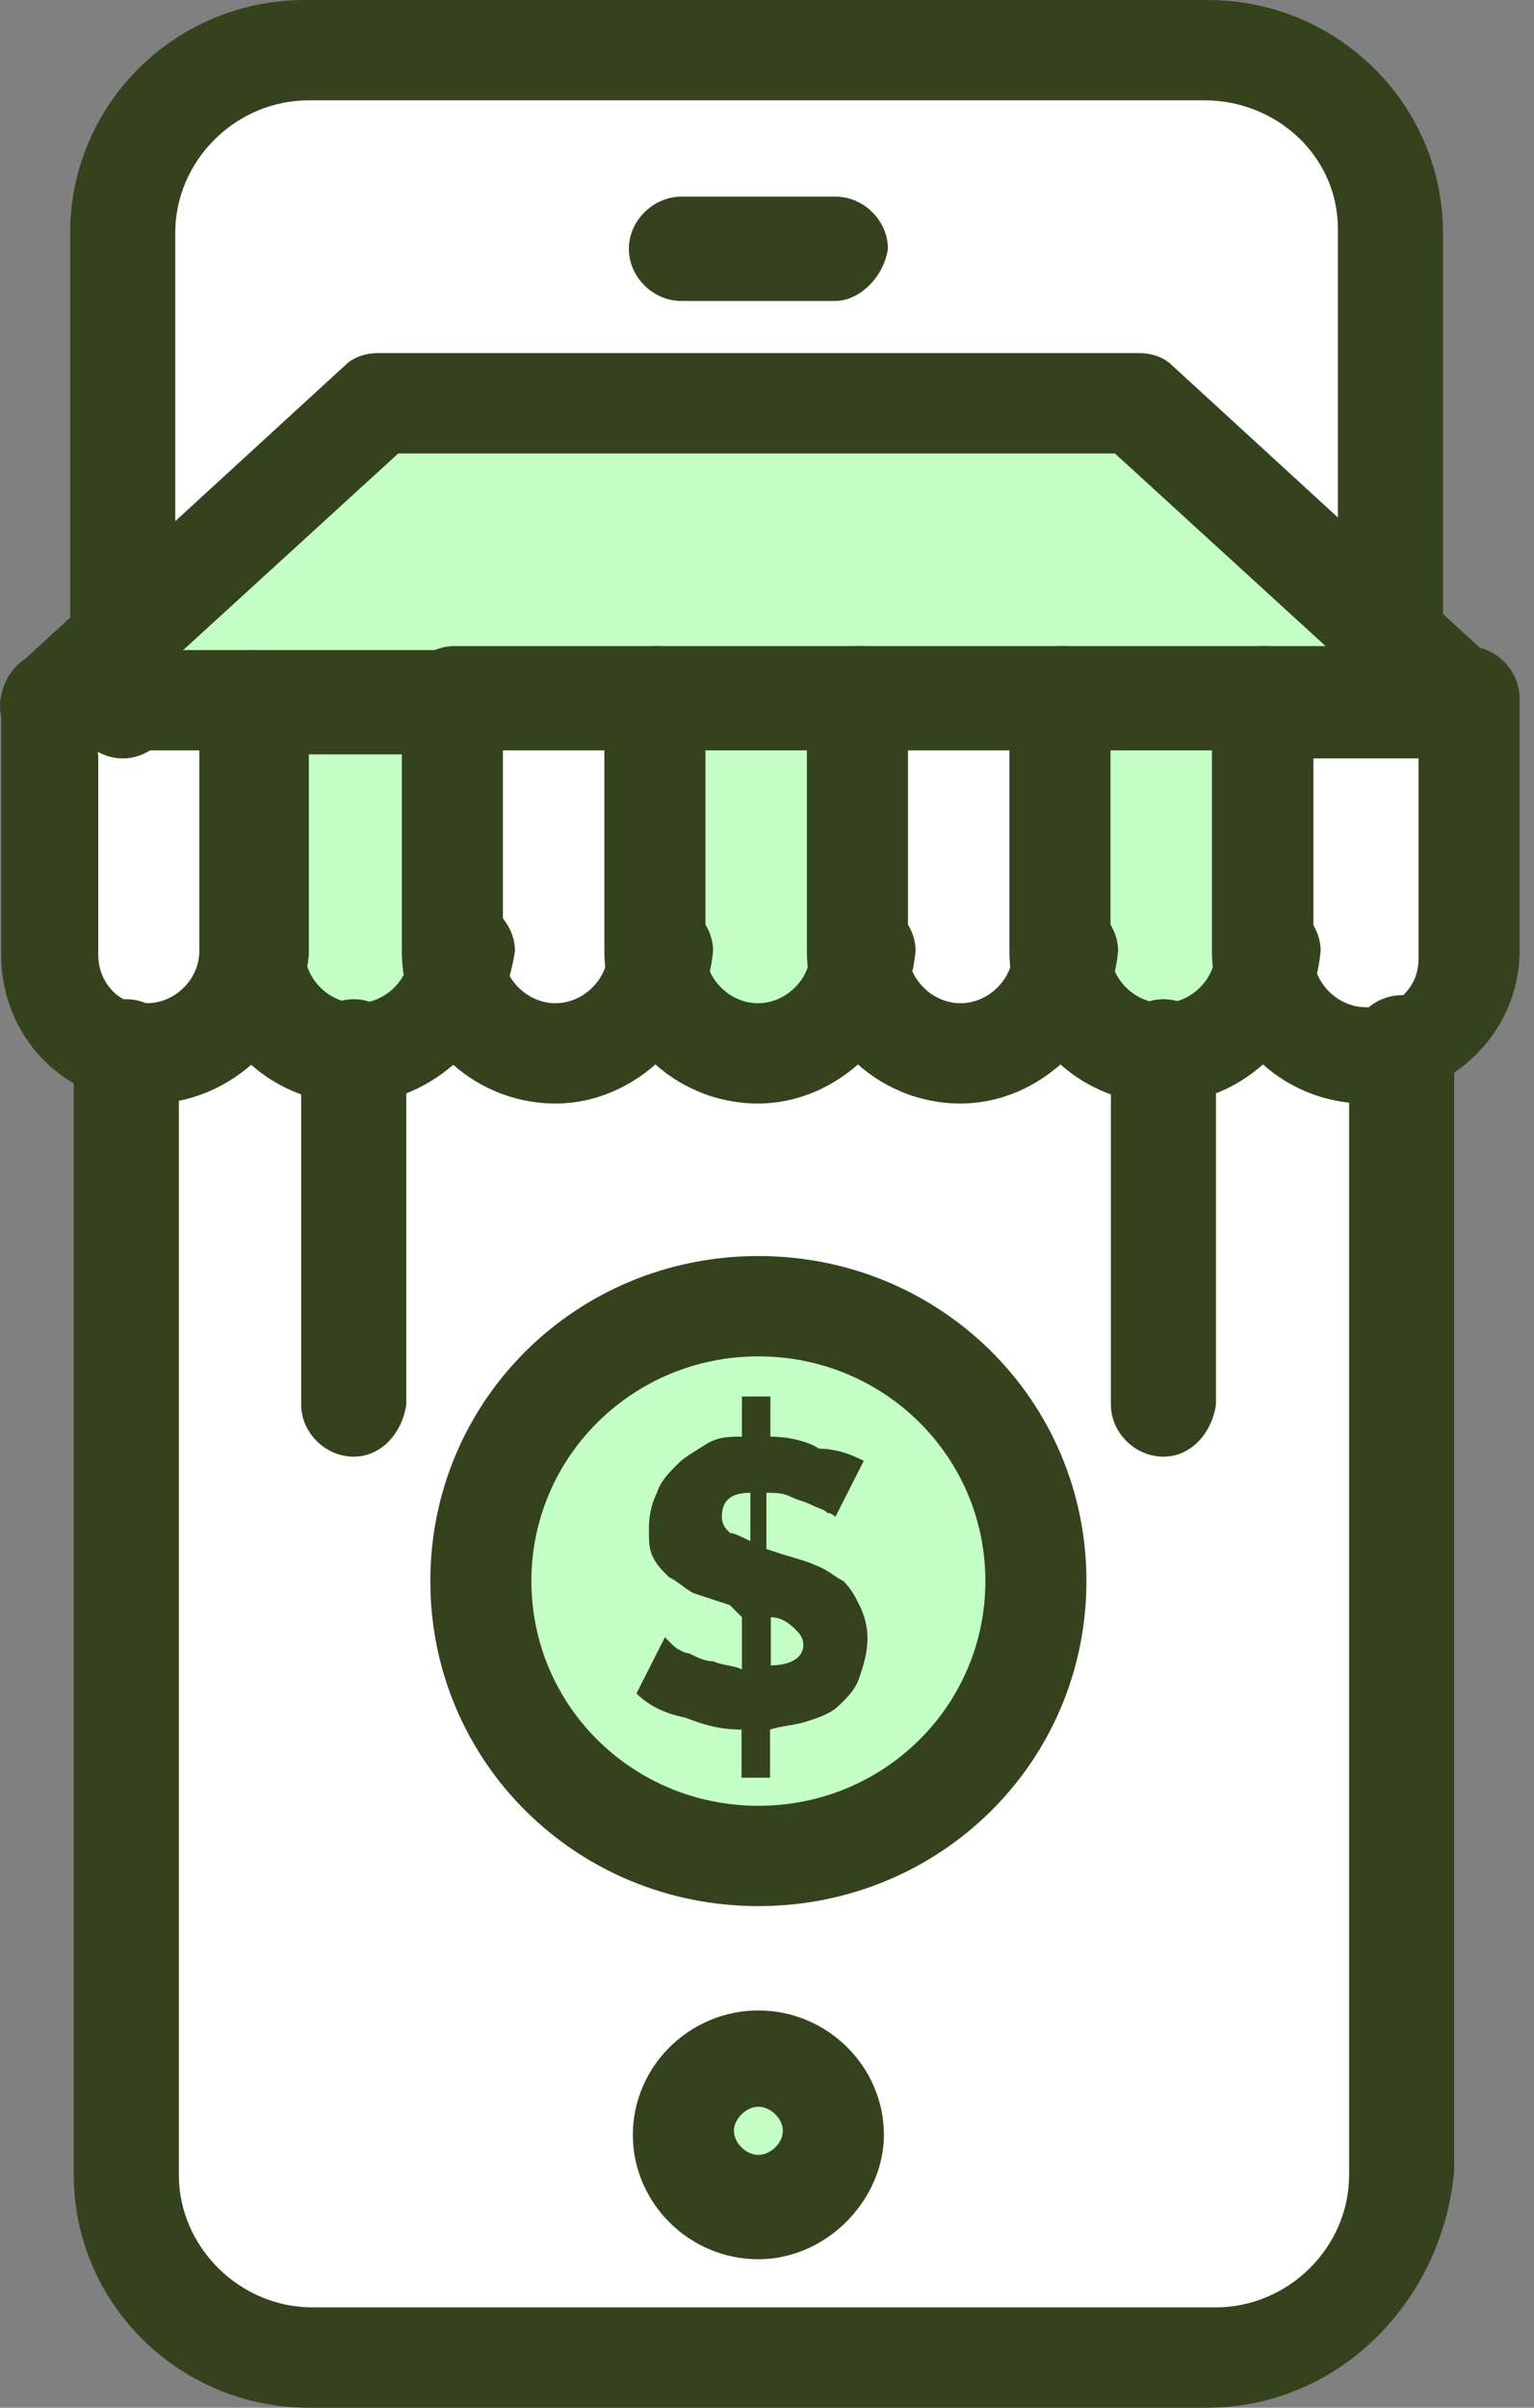 <svg xmlns="http://www.w3.org/2000/svg" width="51" height="80" fill="none"><rect width="100%" height="100%" fill="#808080" stroke="none"/><g clip-path="url(#a)"><path fill="#fff" d="M46.227 38v-3.2c-.267 0-.534.133-.814.133-1.88 0-3.373-1.467-3.373-3.333 0 1.866-1.48 3.333-3.36 3.333s-3.373-1.467-3.373-3.333c0 1.866-1.48 3.333-3.36 3.333s-3.36-1.467-3.36-3.333c0 1.866-1.48 3.333-3.374 3.333-1.893 0-3.36-1.467-3.36-3.333 0 1.866-1.48 3.333-3.373 3.333s-3.36-1.467-3.36-3.333c0 1.866-1.48 3.333-3.373 3.333s-3.36-1.467-3.36-3.333c0 1.866-1.48 3.333-3.374 3.333-.266 0-.533 0-.813-.133v37.466c0 3.334 2.693 6 6.053 6H40.28c3.36 0 6.053-2.666 6.053-6L46.2 38z"/><path fill="#C4FFC5" d="M25.213 68.4c1.347 0 2.56 1.067 2.56 2.534a2.546 2.546 0 0 1-2.56 2.533c-1.48 0-2.56-1.067-2.56-2.533 0-1.467 1.08-2.534 2.56-2.534M25.213 43.333c-5.12 0-9.293 4.133-9.293 9.2s4.173 9.2 9.293 9.2 9.294-4.133 9.294-9.2-4.174-9.2-9.294-9.2"/><path fill="#fff" d="M46.227 7.733v13.334l-8.347-7.734H12.56l-8.48 7.734V7.733c0-3.333 2.693-6 6.053-6H40.16c3.373 0 6.053 2.667 6.053 6z"/><path fill="#C4FFC5" d="M46.227 20.933v2.4H4.213v-2.267l8.347-7.733h25.32zM15.12 23.333v8.4c0 1.867-1.48 3.333-3.373 3.333s-3.36-1.466-3.36-3.333v-8.4zM28.587 23.333v8.4c0 1.867-1.48 3.333-3.374 3.333-1.893 0-3.36-1.466-3.36-3.333v-8.4zM42.053 23.333v8.4c0 1.867-1.48 3.333-3.36 3.333S35.32 33.6 35.32 31.733v-8.4z"/><path fill="#fff" d="M46.227 34.933c-.267 0-.534.133-.814.133-1.88 0-3.373-1.466-3.373-3.333v-8.4h6.733v8.4c0 1.467-1.08 2.8-2.56 3.2zM35.32 23.333v8.4c0 1.867-1.48 3.333-3.36 3.333S28.6 33.6 28.6 31.733v-8.4h6.733zM8.387 31.733c0 1.867-1.48 3.333-3.374 3.333-.266 0-.533 0-.813-.133-1.48-.4-2.56-1.733-2.56-3.2v-8.4h6.733v8.4zM21.853 23.333v8.4c0 1.867-1.48 3.333-3.373 3.333s-3.36-1.466-3.36-3.333v-8.4z"/><path fill="#35421E" d="M24.947 51.2v-1.6c-.667 0-.947.267-.947.8 0 .267.133.4.267.534.133 0 .4.133.666.266zm.68 2.534v1.6c.666 0 1.08-.267 1.08-.667 0-.267-.134-.4-.267-.533-.267-.267-.533-.4-.813-.4m3.093-5.2-.947 1.866s-.133-.133-.266-.133c-.134-.133-.267-.133-.534-.267-.266-.133-.4-.133-.68-.266-.266-.134-.533-.134-.813-.134v1.867l.4.133c.4.134.947.267 1.213.4.4.134.667.4.947.534.267.266.4.533.533.8.134.266.267.666.267 1.066 0 .534-.133.934-.267 1.334-.133.4-.4.666-.68.933-.266.267-.666.4-1.08.533-.4.134-.813.134-1.213.267v1.6h-.947v-1.6c-.666 0-1.213-.133-1.88-.4-.68-.133-1.213-.4-1.613-.8l.947-1.867.266.267c.134.133.4.267.534.267.266.133.533.266.813.266.267.134.68.134.947.267v-1.733l-.4-.4c-.4-.134-.814-.267-1.214-.4-.266-.134-.533-.4-.813-.534-.267-.266-.4-.4-.533-.666-.134-.267-.134-.534-.134-.934 0-.533.134-.933.267-1.2.133-.4.4-.666.667-.933.266-.267.533-.4.946-.667.4-.266.814-.266 1.214-.266V46.4h.946v1.334c.534 0 1.214.133 1.614.4.666 0 1.213.266 1.48.4zM11.76 36.666c-2.827 0-5.12-2.266-5.12-5.066 0-.934.813-1.734 1.747-1.734.933 0 1.746.8 1.746 1.733 0 .934.814 1.734 1.747 1.734s1.747-.8 1.747-1.733c0-.934.813-1.734 1.746-1.734.934 0 1.747.8 1.747 1.733-.4 2.8-2.693 5.067-5.387 5.067zM15.12 25.066H8.387c-.947 0-1.747-.8-1.747-1.733S7.453 21.6 8.387 21.6h6.733c.947 0 1.747.8 1.747 1.733-.134.933-.814 1.733-1.747 1.733"/><path fill="#35421E" d="M18.48 36.667c-2.827 0-5.12-2.267-5.12-5.067v-8.4c0-.933.813-1.733 1.747-1.733h6.733c.947 0 1.747.8 1.747 1.733 0 .934-.814 1.733-1.747 1.733h-5.12V31.6c0 .933.813 1.733 1.747 1.733.933 0 1.746-.8 1.746-1.733s.814-1.733 1.747-1.733 1.747.8 1.747 1.733c-.267 2.8-2.56 5.067-5.254 5.067z"/><path fill="#35421E" d="M25.213 36.667c-2.826 0-5.12-2.267-5.12-5.067v-8.4c0-.933.814-1.733 1.747-1.733h6.733c.947 0 1.747.8 1.747 1.733 0 .934-.813 1.733-1.747 1.733h-5.12V31.6c0 .933.814 1.733 1.747 1.733s1.747-.8 1.747-1.733.813-1.733 1.746-1.733c.934 0 1.747.8 1.747 1.733-.267 2.8-2.56 5.067-5.253 5.067z"/><path fill="#35421E" d="M31.947 36.667c-2.827 0-5.12-2.267-5.12-5.067v-8.4c0-.933.813-1.733 1.746-1.733h6.734c.946 0 1.746.8 1.746 1.733 0 .934-.813 1.733-1.746 1.733h-5.12V31.6c0 .933.813 1.733 1.746 1.733.934 0 1.747-.8 1.747-1.733s.813-1.733 1.747-1.733c.933 0 1.746.8 1.746 1.733-.266 2.8-2.56 5.067-5.253 5.067z"/><path fill="#35421E" d="M38.68 36.667c-2.827 0-5.12-2.267-5.12-5.067v-8.4c0-.933.813-1.733 1.747-1.733h6.733c.947 0 1.747.8 1.747 1.733 0 .934-.814 1.733-1.747 1.733h-5.12V31.6c0 .933.813 1.733 1.747 1.733.933 0 1.746-.8 1.746-1.733s.814-1.733 1.747-1.733 1.747.8 1.747 1.733c-.267 2.8-2.56 5.067-5.254 5.067zM25.213 75.067c-2.293 0-4.173-1.867-4.173-4.134s1.88-4.133 4.173-4.133 4.174 1.867 4.174 4.133c0 2.133-1.88 4.133-4.174 4.133m0-5.067c-.4 0-.813.4-.813.8s.4.8.813.8c.414 0 .814-.4.814-.8s-.4-.8-.814-.8"/><path fill="#35421E" d="M46.227 25.067c-.947 0-1.747-.8-1.747-1.734V7.6c0-2.4-2.027-4.267-4.44-4.267H10.267c-2.427 0-4.44 2-4.44 4.4v15.734c0 .933-.814 1.733-1.747 1.733s-1.747-.8-1.747-1.733V7.733C2.333 3.467 5.827 0 10.133 0H40.16c4.307 0 7.813 3.467 7.813 7.733v15.6c-.133.934-.946 1.734-1.746 1.734M40.16 80H10.267c-4.307 0-7.814-3.467-7.814-7.734V34.933c0-.933.814-1.733 1.747-1.733s1.747.8 1.747 1.6v37.466c0 2.4 2.026 4.4 4.44 4.4h30.026c2.427 0 4.44-2 4.44-4.4V34.8c0-.934.814-1.734 1.747-1.734s1.747.8 1.747 1.6v37.467c-.4 4.4-3.907 7.867-8.214 7.867z"/><path fill="#35421E" d="M27.773 10h-5.12c-.946 0-1.746-.8-1.746-1.733 0-.934.813-1.734 1.746-1.734h5.12c.947 0 1.747.8 1.747 1.734C29.387 9.2 28.573 10 27.773 10M25.213 63.333c-6.053 0-10.906-4.8-10.906-10.8s4.853-10.8 10.906-10.8 10.907 4.8 10.907 10.8-4.853 10.8-10.907 10.8m0-18.266c-4.173 0-7.546 3.333-7.546 7.466 0 4.134 3.36 7.467 7.546 7.467 4.187 0 7.547-3.333 7.547-7.467s-3.36-7.466-7.547-7.466M5.027 36.666c-.4 0-.814 0-1.214-.133C1.52 36 .04 34 .04 31.733v-8.4c0-.933.813-1.733 1.747-1.733H8.52c.947 0 1.747.8 1.747 1.733v8.4C10 34.4 7.707 36.666 5.013 36.666zm-1.76-11.6v6.667c0 .8.533 1.467 1.213 1.6h.4c.947 0 1.747-.8 1.747-1.733v-6.667H3.253v.133zM45.413 36.667c-2.826 0-5.12-2.267-5.12-5.067v-8.4c0-.933.814-1.733 1.747-1.733h6.733c.947 0 1.747.8 1.747 1.733v8.4c0 2.267-1.613 4.267-3.907 4.8-.4.267-.813.267-1.213.267zm-1.746-11.6v6.666c0 .934.813 1.734 1.746 1.734h.4c.814-.133 1.347-.8 1.347-1.6V25.2h-3.507v-.133z"/><path fill="#35421E" d="M1.653 25.067c-.4 0-.946-.134-1.213-.534-.667-.666-.533-1.733.133-2.4l10.907-10c.267-.266.68-.4 1.08-.4h25.32c.4 0 .813.134 1.08.4l10.907 10c.68.667.68 1.734.133 2.4-.667.667-1.747.667-2.427.134l-10.506-9.6H13.24l-10.507 9.6c-.266.133-.666.4-1.08.4M38.68 48.4c-.947 0-1.747-.8-1.747-1.733V34.934c0-.934.814-1.734 1.747-1.734s1.747.8 1.747 1.733v11.734c-.134.933-.814 1.733-1.747 1.733M11.76 48.4c-.947 0-1.747-.8-1.747-1.733V34.934c0-.934.814-1.734 1.747-1.734s1.747.8 1.747 1.733v11.734c-.134.933-.814 1.733-1.747 1.733"/></g><defs><clipPath id="a"><path fill="#fff" d="M0 0h50.533v80H0z"/></clipPath></defs></svg>